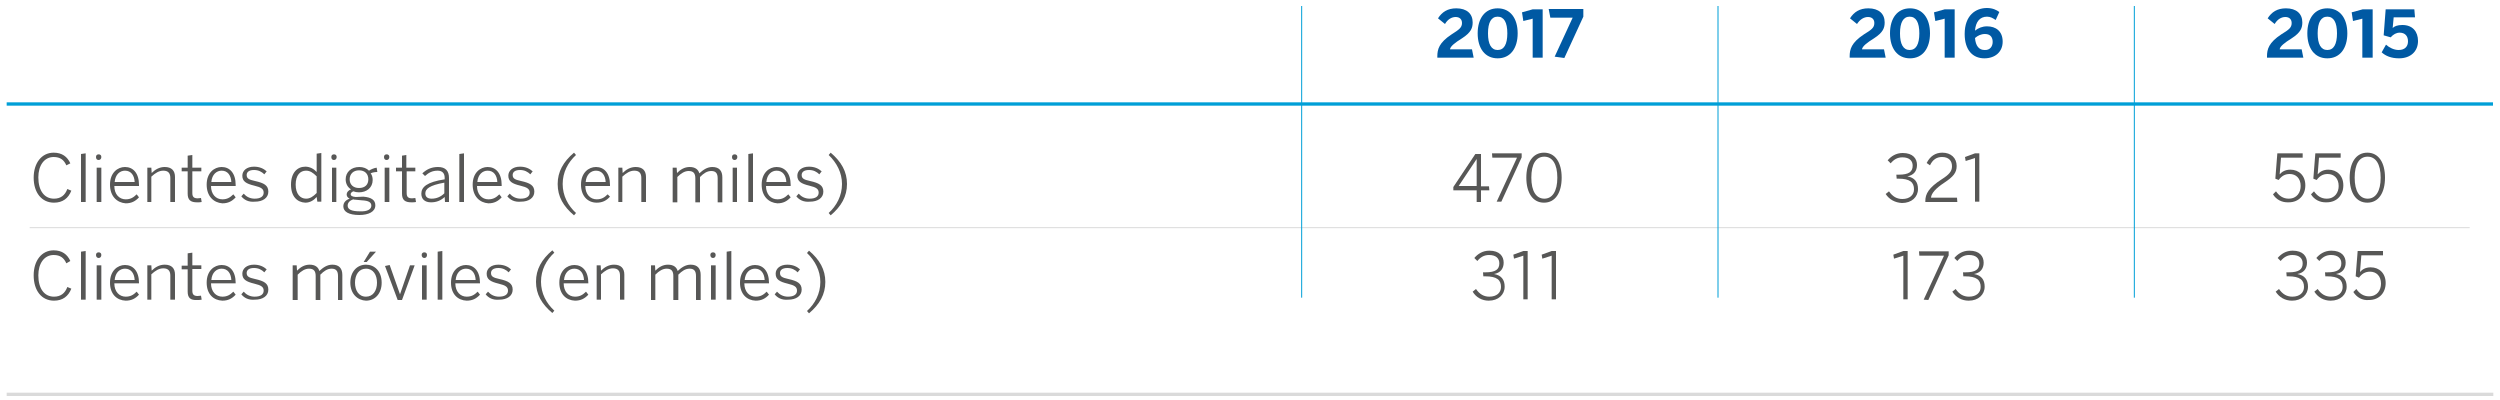 <?xml version="1.0" encoding="utf-8"?>
<!-- Generator: Adobe Illustrator 16.0.0, SVG Export Plug-In . SVG Version: 6.00 Build 0)  -->
<!DOCTYPE svg PUBLIC "-//W3C//DTD SVG 1.1//EN" "http://www.w3.org/Graphics/SVG/1.1/DTD/svg11.dtd">
<svg version="1.1" xmlns="http://www.w3.org/2000/svg" xmlns:xlink="http://www.w3.org/1999/xlink" x="0px" y="0px" width="750px"
	 height="120px" viewBox="0 0 750 120" enable-background="new 0 0 750 120" xml:space="preserve">
<g id="Capa_1">
	<g>
		<defs>
			<rect id="SVGID_23_" width="750" height="120"/>
		</defs>
		<clipPath id="SVGID_2_">
			<use xlink:href="#SVGID_23_"  overflow="visible"/>
		</clipPath>
		<g clip-path="url(#SVGID_2_)">
			<line fill="none" stroke="#DADADA" stroke-width="0.3" stroke-miterlimit="10" x1="8.9" y1="68.3" x2="740.9" y2="68.3"/>
			<g>
				<path fill="#575756" d="M10.1,53.3c0-4.4,2.4-7.5,6-7.5c2.5,0,4.1,1.2,5,3.2l-1.2,0.6c-0.7-1.6-1.8-2.5-3.8-2.5
					c-2.8,0-4.6,2.5-4.6,6.1c0,4,1.8,6.4,4.7,6.4c2,0,3.3-1,4-2.9l1.2,0.5c-0.9,2.3-2.6,3.6-5.2,3.6C12.5,60.8,10.1,57.8,10.1,53.3z
					"/>
			</g>
			<g>
				<path fill="#575756" d="M24.3,60.6V46.2l1.4-0.2v14.6H24.3z"/>
			</g>
			<g>
				<path fill="#575756" d="M28.8,47.1c0-0.5,0.3-0.8,0.8-0.8c0.5,0,0.8,0.3,0.8,0.8c0,0.5-0.3,0.9-0.8,0.9
					C29.1,48,28.8,47.7,28.8,47.1z M29,60.6V50.3h1.4v10.3H29z"/>
			</g>
			<g>
				<path fill="#575756" d="M33,55.4c0-3.6,2.3-5.3,4.5-5.3c2.4,0,4.2,1.8,4.2,5.4v0.3h-7.4c0,2.5,1.5,4,3.4,4
					c1.4,0,2.3-0.5,3.3-1.5l0.7,0.9c-1.1,1.2-2.3,1.8-4,1.8C35.1,60.8,33,58.9,33,55.4z M40.4,54.6c-0.1-2-1.1-3.4-2.9-3.4
					c-1.5,0-2.9,1.1-3.1,3.4H40.4z"/>
			</g>
			<g>
				<path fill="#575756" d="M44.2,60.6V50.3h1.2l0.1,1.6c1-1,2.3-1.8,3.9-1.8c2.1,0,3.1,1.1,3.1,3v7.5h-1.4v-7.2
					c0-1.4-0.6-2.2-2.1-2.2c-1.3,0-2.4,0.7-3.6,1.8v7.6H44.2z"/>
			</g>
			<g>
				<path fill="#575756" d="M56.3,58.1v-6.7h-1.8v-1.1h1.8v-3.6l1.4-0.2v3.8h2.7v1.1h-2.7v6.5c0,1.1,0.4,1.6,1.6,1.6
					c0.4,0,0.7-0.1,1-0.1l0.2,1.2c-0.3,0.1-0.9,0.1-1.4,0.1C57.2,60.7,56.3,60,56.3,58.1z"/>
			</g>
			<g>
				<path fill="#575756" d="M62,55.4c0-3.6,2.3-5.3,4.5-5.3c2.4,0,4.2,1.8,4.2,5.4v0.3h-7.4c0,2.5,1.5,4,3.4,4
					c1.4,0,2.3-0.5,3.3-1.5l0.7,0.9c-1.1,1.2-2.3,1.8-4,1.8C64.1,60.8,62,58.9,62,55.4z M69.4,54.6c-0.1-2-1.1-3.4-2.9-3.4
					c-1.5,0-2.9,1.1-3.1,3.4H69.4z"/>
			</g>
			<g>
				<path fill="#575756" d="M72.4,58.9l0.7-0.8c0.8,0.9,1.9,1.5,3.3,1.5c1.8,0,2.7-0.7,2.7-1.8c0-1.1-0.7-1.6-2.8-2.1
					c-2.5-0.6-3.6-1.3-3.6-3c0-1.5,1.3-2.7,3.5-2.7c1.7,0,2.9,0.6,3.8,1.4l-0.7,0.9c-0.8-0.8-1.8-1.3-3.1-1.3
					c-1.6,0-2.2,0.7-2.2,1.5c0,1,0.6,1.4,2.5,1.8c2.7,0.6,4,1.3,4,3.2c0,1.9-1.7,3-4,3C74.5,60.7,73.2,59.9,72.4,58.9z"/>
			</g>
			<g>
				<path fill="#575756" d="M87.3,55.4c0-3.6,1.9-5.4,4.3-5.4c1.4,0,2.6,0.7,3.4,1.6v-5.5l1.4-0.2v14.6h-1.2L95,59.1
					c-0.8,0.9-1.9,1.7-3.4,1.7C89.2,60.7,87.3,59,87.3,55.4z M95,57.9v-5c-1.1-1.1-2-1.7-3.2-1.7c-1.7,0-3.1,1.3-3.1,4.2
					c0,2.8,1.4,4.2,3.1,4.2C93,59.6,93.9,59,95,57.9z"/>
			</g>
			<g>
				<path fill="#575756" d="M99.4,47.1c0-0.5,0.3-0.8,0.8-0.8c0.5,0,0.8,0.3,0.8,0.8c0,0.5-0.3,0.9-0.8,0.9
					C99.7,48,99.4,47.7,99.4,47.1z M99.6,60.6V50.3h1.3v10.3H99.6z"/>
			</g>
			<g>
				<path fill="#575756" d="M103,61.9c0-1.1,0.7-1.9,1.9-2.3c-0.6-0.3-0.9-0.7-0.9-1.3c0-0.6,0.5-1.2,1.3-1.5c-1-0.6-1.6-1.7-1.6-3
					c0-2.2,1.7-3.7,4.1-3.7c1.2,0,2.2,0.4,2.9,1.1c0.6-0.4,1.5-0.8,2.3-0.9l0.2,1.3c-0.6,0-1.4,0.1-2,0.4c0.4,0.5,0.6,1.2,0.6,2
					c0,2.3-1.8,3.7-4.1,3.7c-0.6,0-1.2-0.1-1.7-0.3c-0.5,0.2-0.8,0.5-0.8,0.9c0,0.4,0.4,0.7,1.5,0.8L109,59c2.4,0.2,3.6,1,3.6,2.6
					c0,1.9-2,2.9-4.8,2.9C104.6,64.5,103,63.5,103,61.9z M111.4,61.7c0-1-0.8-1.5-2.8-1.6l-2.1-0.2c-0.2,0-0.4,0-0.5-0.1
					c-1.2,0.4-1.7,1.1-1.7,1.9c0,1.1,1.1,1.7,3.7,1.7C110.2,63.5,111.4,62.8,111.4,61.7z M110.5,53.8c0-1.6-1-2.7-2.8-2.7
					c-1.7,0-2.8,1.1-2.8,2.7c0,1.6,1.1,2.6,2.8,2.6C109.5,56.4,110.5,55.4,110.5,53.8z"/>
			</g>
			<g>
				<path fill="#575756" d="M115.2,47.1c0-0.5,0.3-0.8,0.8-0.8c0.5,0,0.8,0.3,0.8,0.8c0,0.5-0.3,0.9-0.8,0.9
					C115.5,48,115.2,47.7,115.2,47.1z M115.4,60.6V50.3h1.4v10.3H115.4z"/>
			</g>
			<g>
				<path fill="#575756" d="M120.6,58.1v-6.7h-1.8v-1.1h1.8v-3.6l1.3-0.2v3.8h2.7v1.1H122v6.5c0,1.1,0.4,1.6,1.6,1.6
					c0.4,0,0.7-0.1,1-0.1l0.2,1.2c-0.3,0.1-0.9,0.1-1.4,0.1C121.5,60.7,120.6,60,120.6,58.1z"/>
			</g>
			<g>
				<path fill="#575756" d="M126.4,58.1c0-2,1.7-3.5,7-4.3v-0.5c0-1.4-0.8-2.1-2.1-2.1c-1.6,0-2.7,0.6-3.8,1.6l-0.8-0.8
					c1.2-1.1,2.6-1.9,4.7-1.9c2.3,0,3.3,1.2,3.3,3.3v7.2h-1.2l-0.1-1.5c-1.2,1.1-2.5,1.6-4.1,1.6C127.4,60.7,126.4,59.7,126.4,58.1z
					 M133.3,58v-3.2c-4.5,0.8-5.7,1.9-5.7,3.2c0,1.1,0.7,1.6,1.9,1.6C131,59.6,132.3,59,133.3,58z"/>
			</g>
			<g>
				<path fill="#575756" d="M137.8,60.6V46.2l1.4-0.2v14.6H137.8z"/>
			</g>
			<g>
				<path fill="#575756" d="M141.8,55.4c0-3.6,2.3-5.3,4.5-5.3c2.4,0,4.2,1.8,4.2,5.4v0.3h-7.4c0,2.5,1.5,4,3.4,4
					c1.4,0,2.3-0.5,3.3-1.5l0.7,0.9c-1.1,1.2-2.3,1.8-4,1.8C143.9,60.8,141.8,58.9,141.8,55.4z M149.2,54.6c-0.1-2-1.1-3.4-2.9-3.4
					c-1.5,0-2.9,1.1-3.1,3.4H149.2z"/>
			</g>
			<g>
				<path fill="#575756" d="M152.2,58.9l0.7-0.8c0.8,0.9,1.9,1.5,3.3,1.5c1.8,0,2.7-0.7,2.7-1.8c0-1.1-0.7-1.6-2.8-2.1
					c-2.5-0.6-3.6-1.3-3.6-3c0-1.5,1.3-2.7,3.5-2.7c1.7,0,2.9,0.6,3.8,1.4l-0.7,0.9c-0.8-0.8-1.8-1.3-3.1-1.3
					c-1.6,0-2.2,0.7-2.2,1.5c0,1,0.6,1.4,2.5,1.8c2.7,0.6,4,1.3,4,3.2c0,1.9-1.7,3-4,3C154.3,60.7,153,59.9,152.2,58.9z"/>
			</g>
			<g>
				<path fill="#575756" d="M172.2,64.6c-3.2-2.7-4.9-5.6-4.9-9.4c0-3.7,1.7-6.7,4.9-9.4l0.6,0.7c-2.4,2.2-4,5.2-4,8.7
					c0,3.5,1.6,6.5,4,8.7L172.2,64.6z"/>
			</g>
			<g>
				<path fill="#575756" d="M174.3,55.4c0-3.6,2.3-5.3,4.5-5.3c2.4,0,4.2,1.8,4.2,5.4v0.3h-7.4c0,2.5,1.5,4,3.4,4
					c1.4,0,2.3-0.5,3.3-1.5L183,59c-1.1,1.2-2.3,1.8-4,1.8C176.4,60.8,174.3,58.9,174.3,55.4z M181.7,54.6c-0.1-2-1.1-3.4-2.9-3.4
					c-1.5,0-2.9,1.1-3.1,3.4H181.7z"/>
			</g>
			<g>
				<path fill="#575756" d="M185.5,60.6V50.3h1.2l0.1,1.6c1-1,2.3-1.8,3.9-1.8c2.1,0,3.1,1.1,3.1,3v7.5h-1.4v-7.2
					c0-1.4-0.6-2.2-2.1-2.2c-1.3,0-2.4,0.7-3.6,1.8v7.6H185.5z"/>
			</g>
			<g>
				<path fill="#575756" d="M201.8,60.6V50.3h1.2l0.1,1.6c1-1,2.2-1.8,3.8-1.8c1.7,0,2.6,0.8,2.9,1.9c1.1-1,2.3-1.9,3.9-1.9
					c2.1,0,3,1.2,3,3.1v7.5h-1.4v-7.2c0-1.4-0.5-2.2-1.9-2.2c-1.3,0-2.3,0.7-3.4,1.8v7.6h-1.4v-7.2c0-1.4-0.5-2.2-2-2.2
					c-1.2,0-2.3,0.7-3.4,1.8v7.6H201.8z"/>
			</g>
			<g>
				<path fill="#575756" d="M219.6,47.1c0-0.5,0.3-0.8,0.8-0.8c0.5,0,0.8,0.3,0.8,0.8c0,0.5-0.3,0.9-0.8,0.9
					C219.9,48,219.6,47.7,219.6,47.1z M219.8,60.6V50.3h1.3v10.3H219.8z"/>
			</g>
			<g>
				<path fill="#575756" d="M224.5,60.6V46.2l1.4-0.2v14.6H224.5z"/>
			</g>
			<g>
				<path fill="#575756" d="M228.5,55.4c0-3.6,2.3-5.3,4.5-5.3c2.4,0,4.2,1.8,4.2,5.4v0.3h-7.4c0,2.5,1.5,4,3.4,4
					c1.4,0,2.3-0.5,3.3-1.5l0.7,0.9c-1.1,1.2-2.3,1.8-4,1.8C230.6,60.8,228.5,58.9,228.5,55.4z M235.9,54.6c-0.1-2-1.1-3.4-2.9-3.4
					c-1.5,0-2.9,1.1-3.1,3.4H235.9z"/>
			</g>
			<g>
				<path fill="#575756" d="M238.9,58.9l0.7-0.8c0.8,0.9,1.9,1.5,3.3,1.5c1.8,0,2.7-0.7,2.7-1.8c0-1.1-0.7-1.6-2.8-2.1
					c-2.5-0.6-3.6-1.3-3.6-3c0-1.5,1.3-2.7,3.5-2.7c1.7,0,2.9,0.6,3.8,1.4l-0.7,0.9c-0.8-0.8-1.8-1.3-3.1-1.3
					c-1.6,0-2.2,0.7-2.2,1.5c0,1,0.6,1.4,2.5,1.8c2.7,0.6,4,1.3,4,3.2c0,1.9-1.7,3-4,3C241,60.7,239.7,59.9,238.9,58.9z"/>
			</g>
			<g>
				<path fill="#575756" d="M248.6,63.9c2.4-2.2,4-5.2,4-8.7c0-3.4-1.6-6.4-4-8.7l0.6-0.7c3.2,2.7,4.9,5.7,4.9,9.4
					c0,3.7-1.7,6.7-4.9,9.4L248.6,63.9z"/>
			</g>
			<g>
				<path fill="#575756" d="M443,60.6v-3.5h-7v-1l6.6-9.9h1.7v9.7h2.4l0.1,1.2h-2.5v3.5H443z M437.6,55.8h5.4v-8.1h0L437.6,55.8z"/>
			</g>
			<g>
				<path fill="#575756" d="M449,60.5l6.1-13.2h-7.4l-0.1-1.3h8.9v1.2l-6.1,13.3L449,60.5z"/>
			</g>
			<g>
				<path fill="#575756" d="M457.9,53.3c0-4.5,1.9-7.5,5.3-7.5c3.4,0,5.3,3,5.3,7.5c0,4.5-1.9,7.5-5.3,7.5
					C459.8,60.8,457.9,57.8,457.9,53.3z M467.2,53.3c0-4.1-1.5-6.3-3.9-6.3c-2.5,0-3.9,2.2-3.9,6.3c0,4.1,1.5,6.3,3.9,6.3
					C465.7,59.6,467.2,57.4,467.2,53.3z"/>
			</g>
			<g>
				<path fill="#575756" d="M565.7,58.2l1-0.8c1.1,1.6,2.4,2.3,4,2.3c2.2,0,3.5-1.2,3.5-2.9c0-2.1-1.2-3.2-4.7-3.2H569l-0.1-1.2h0.7
					c3.1,0,4.2-0.9,4.2-2.7c0-1.4-0.9-2.5-3.1-2.5c-1.5,0-2.6,0.7-3.5,1.8l-0.9-0.9c1-1.2,2.5-2.2,4.5-2.2c3.1,0,4.3,1.7,4.3,3.6
					c0,1.9-1.1,3.1-2.9,3.4c2.2,0.4,3.2,1.7,3.2,3.8c0,2.4-1.9,4.2-4.8,4.2C568.6,60.8,566.8,59.9,565.7,58.2z"/>
			</g>
			<g>
				<path fill="#575756" d="M577.6,60.6v-0.3c0-2.1,1-4,4.9-6.5c2.2-1.4,3.1-2.4,3.1-3.9c0-1.7-1-2.8-3-2.8c-1.6,0-2.8,0.8-3.6,2.5
					l-1-0.7c1-2,2.6-3.1,4.7-3.1c2.6,0,4.3,1.6,4.3,4c0,2-1,3.2-3.7,5c-2.6,1.7-3.9,3.2-4,4.5h7.8l0.1,1.3H577.6z"/>
			</g>
			<g>
				<path fill="#575756" d="M592.5,60.6V47.4l-2.8,0.9l-0.2-1.2l3-1.1h1.3v14.5H592.5z"/>
			</g>
			<g>
				<path fill="#575756" d="M681.9,58.3l0.9-0.9c0.9,1.3,2.1,2.2,3.8,2.2c2.5,0,3.6-1.9,3.6-3.8c0-2.3-1.4-3.6-3.3-3.6
					c-1.5,0-2.5,0.7-3.3,1.8l-1-0.4l0.6-7.6h7.6l0,1.3h-6.5l-0.4,5c0.7-0.8,1.7-1.4,3.2-1.4c2.6,0,4.5,1.8,4.5,4.7
					c0,2.9-1.9,5.1-5,5.1C684.5,60.8,682.8,59.8,681.9,58.3z"/>
			</g>
			<g>
				<path fill="#575756" d="M693.3,58.3l0.9-0.9c0.9,1.3,2.1,2.2,3.8,2.2c2.5,0,3.6-1.9,3.6-3.8c0-2.3-1.4-3.6-3.3-3.6
					c-1.5,0-2.5,0.7-3.3,1.8l-1-0.4l0.6-7.6h7.6l0,1.3h-6.5l-0.4,5c0.7-0.8,1.7-1.4,3.2-1.4c2.6,0,4.5,1.8,4.5,4.7
					c0,2.9-1.9,5.1-5,5.1C695.9,60.8,694.2,59.8,693.3,58.3z"/>
			</g>
			<g>
				<path fill="#575756" d="M704.9,53.3c0-4.5,1.9-7.5,5.3-7.5c3.4,0,5.3,3,5.3,7.5c0,4.5-1.9,7.5-5.3,7.5
					C706.8,60.8,704.9,57.8,704.9,53.3z M714.2,53.3c0-4.1-1.5-6.3-3.9-6.3c-2.5,0-3.9,2.2-3.9,6.3c0,4.1,1.5,6.3,3.9,6.3
					C712.7,59.6,714.2,57.4,714.2,53.3z"/>
			</g>
			<g>
				<path fill="#575756" d="M10.1,82.6c0-4.4,2.4-7.5,6-7.5c2.5,0,4.1,1.2,5,3.2L19.9,79c-0.7-1.6-1.8-2.5-3.8-2.5
					c-2.8,0-4.6,2.5-4.6,6.1c0,4,1.8,6.4,4.7,6.4c2,0,3.3-1,4-2.9l1.2,0.5c-0.9,2.3-2.6,3.6-5.2,3.6C12.5,90.2,10.1,87.2,10.1,82.6z
					"/>
			</g>
			<g>
				<path fill="#575756" d="M24.3,89.9V75.5l1.4-0.2v14.6H24.3z"/>
			</g>
			<g>
				<path fill="#575756" d="M28.8,76.5c0-0.5,0.3-0.8,0.8-0.8c0.5,0,0.8,0.3,0.8,0.8c0,0.5-0.3,0.9-0.8,0.9
					C29.1,77.4,28.8,77,28.8,76.5z M29,89.9V79.6h1.4v10.3H29z"/>
			</g>
			<g>
				<path fill="#575756" d="M33,84.8c0-3.6,2.3-5.3,4.5-5.3c2.4,0,4.2,1.8,4.2,5.4V85h-7.4c0,2.5,1.5,4,3.4,4c1.4,0,2.3-0.5,3.3-1.5
					l0.7,0.9c-1.1,1.2-2.3,1.8-4,1.8C35.1,90.1,33,88.3,33,84.8z M40.4,84c-0.1-2-1.1-3.4-2.9-3.4c-1.5,0-2.9,1.1-3.1,3.4H40.4z"/>
			</g>
			<g>
				<path fill="#575756" d="M44.2,89.9V79.6h1.2l0.1,1.6c1-1,2.3-1.8,3.9-1.8c2.1,0,3.1,1.1,3.1,3v7.5h-1.4v-7.2
					c0-1.4-0.6-2.2-2.1-2.2c-1.3,0-2.4,0.7-3.6,1.8v7.6H44.2z"/>
			</g>
			<g>
				<path fill="#575756" d="M56.3,87.5v-6.7h-1.8v-1.1h1.8V76l1.4-0.2v3.8h2.7v1.1h-2.7v6.5c0,1.1,0.4,1.6,1.6,1.6
					c0.4,0,0.7-0.1,1-0.1l0.2,1.2c-0.3,0.1-0.9,0.1-1.4,0.1C57.2,90.1,56.3,89.4,56.3,87.5z"/>
			</g>
			<g>
				<path fill="#575756" d="M62,84.8c0-3.6,2.3-5.3,4.5-5.3c2.4,0,4.2,1.8,4.2,5.4V85h-7.4c0,2.5,1.5,4,3.4,4c1.4,0,2.3-0.5,3.3-1.5
					l0.7,0.9c-1.1,1.2-2.3,1.8-4,1.8C64.1,90.1,62,88.3,62,84.8z M69.4,84c-0.1-2-1.1-3.4-2.9-3.4c-1.5,0-2.9,1.1-3.1,3.4H69.4z"/>
			</g>
			<g>
				<path fill="#575756" d="M72.4,88.3l0.7-0.8c0.8,0.9,1.9,1.5,3.3,1.5c1.8,0,2.7-0.7,2.7-1.8c0-1.1-0.7-1.6-2.8-2.1
					c-2.5-0.6-3.6-1.3-3.6-3c0-1.5,1.3-2.7,3.5-2.7c1.7,0,2.9,0.6,3.8,1.4l-0.7,0.9c-0.8-0.8-1.8-1.3-3.1-1.3
					c-1.6,0-2.2,0.7-2.2,1.5c0,1,0.6,1.4,2.5,1.8c2.7,0.6,4,1.3,4,3.2c0,1.9-1.7,3-4,3C74.5,90.1,73.2,89.3,72.4,88.3z"/>
			</g>
			<g>
				<path fill="#575756" d="M87.8,89.9V79.6h1.2l0.1,1.6c1-1,2.2-1.8,3.8-1.8c1.7,0,2.6,0.8,2.9,1.9c1.1-1,2.3-1.9,3.9-1.9
					c2.1,0,3,1.2,3,3.1v7.5h-1.3v-7.2c0-1.4-0.5-2.2-1.9-2.2c-1.3,0-2.3,0.7-3.4,1.8v7.6h-1.4v-7.2c0-1.4-0.5-2.2-2-2.2
					c-1.2,0-2.3,0.7-3.4,1.8v7.6H87.8z"/>
			</g>
			<g>
				<path fill="#575756" d="M105.1,84.8c0-3.4,2.1-5.4,4.7-5.4c2.5,0,4.7,1.9,4.7,5.4c0,3.4-2.1,5.4-4.7,5.4
					C107.3,90.1,105.1,88.2,105.1,84.8z M113.1,84.8c0-2.3-1.1-4.2-3.3-4.2c-2.1,0-3.3,1.8-3.3,4.2c0,2.3,1.1,4.2,3.3,4.2
					C111.9,89,113.1,87.2,113.1,84.8z M111,75.5h1.8l-2.8,3.1h-0.9L111,75.5z"/>
			</g>
			<g>
				<path fill="#575756" d="M119.3,90l-3.8-10.2l1.4-0.3l3.1,8.8h0l3-8.7h1.4L120.6,90H119.3z"/>
			</g>
			<g>
				<path fill="#575756" d="M126.5,76.5c0-0.5,0.3-0.8,0.8-0.8c0.5,0,0.8,0.3,0.8,0.8c0,0.5-0.3,0.9-0.8,0.9
					C126.8,77.4,126.5,77,126.5,76.5z M126.6,89.9V79.6h1.4v10.3H126.6z"/>
			</g>
			<g>
				<path fill="#575756" d="M131.3,89.9V75.5l1.4-0.2v14.6H131.3z"/>
			</g>
			<g>
				<path fill="#575756" d="M135.3,84.8c0-3.6,2.3-5.3,4.5-5.3c2.4,0,4.2,1.8,4.2,5.4V85h-7.4c0,2.5,1.5,4,3.4,4
					c1.4,0,2.3-0.5,3.3-1.5l0.7,0.9c-1.1,1.2-2.3,1.8-4,1.8C137.4,90.1,135.3,88.3,135.3,84.8z M142.7,84c-0.1-2-1.1-3.4-2.9-3.4
					c-1.5,0-2.9,1.1-3.1,3.4H142.7z"/>
			</g>
			<g>
				<path fill="#575756" d="M145.7,88.3l0.7-0.8c0.8,0.9,1.9,1.5,3.3,1.5c1.8,0,2.7-0.7,2.7-1.8c0-1.1-0.7-1.6-2.8-2.1
					c-2.5-0.6-3.6-1.3-3.6-3c0-1.5,1.3-2.7,3.5-2.7c1.7,0,2.9,0.6,3.8,1.4l-0.7,0.9c-0.8-0.8-1.8-1.3-3.1-1.3
					c-1.6,0-2.2,0.7-2.2,1.5c0,1,0.6,1.4,2.5,1.8c2.7,0.6,4,1.3,4,3.2c0,1.9-1.7,3-4,3C147.8,90.1,146.5,89.3,145.7,88.3z"/>
			</g>
			<g>
				<path fill="#575756" d="M165.7,93.9c-3.2-2.7-4.9-5.6-4.9-9.4c0-3.7,1.7-6.7,4.9-9.4l0.6,0.7c-2.4,2.2-4,5.2-4,8.7
					c0,3.5,1.6,6.5,4,8.7L165.7,93.9z"/>
			</g>
			<g>
				<path fill="#575756" d="M167.8,84.8c0-3.6,2.3-5.3,4.5-5.3c2.4,0,4.2,1.8,4.2,5.4V85h-7.4c0,2.5,1.5,4,3.4,4
					c1.4,0,2.3-0.5,3.3-1.5l0.7,0.9c-1.1,1.2-2.3,1.8-4,1.8C169.9,90.1,167.8,88.3,167.8,84.8z M175.2,84c-0.1-2-1.1-3.4-2.9-3.4
					c-1.5,0-2.9,1.1-3.1,3.4H175.2z"/>
			</g>
			<g>
				<path fill="#575756" d="M179,89.9V79.6h1.2l0.1,1.6c1-1,2.3-1.8,3.9-1.8c2.1,0,3.1,1.1,3.1,3v7.5H186v-7.2
					c0-1.4-0.6-2.2-2.1-2.2c-1.3,0-2.4,0.7-3.6,1.8v7.6H179z"/>
			</g>
			<g>
				<path fill="#575756" d="M195.3,89.9V79.6h1.2l0.1,1.6c1-1,2.2-1.8,3.8-1.8c1.7,0,2.6,0.8,2.9,1.9c1.1-1,2.3-1.9,3.9-1.9
					c2.1,0,3,1.2,3,3.1v7.5h-1.4v-7.2c0-1.4-0.5-2.2-1.9-2.2c-1.3,0-2.3,0.7-3.4,1.8v7.6H202v-7.2c0-1.4-0.5-2.2-2-2.2
					c-1.2,0-2.3,0.7-3.4,1.8v7.6H195.3z"/>
			</g>
			<g>
				<path fill="#575756" d="M213.1,76.5c0-0.5,0.3-0.8,0.8-0.8c0.5,0,0.8,0.3,0.8,0.8c0,0.5-0.3,0.9-0.8,0.9
					C213.4,77.4,213.1,77,213.1,76.5z M213.3,89.9V79.6h1.4v10.3H213.3z"/>
			</g>
			<g>
				<path fill="#575756" d="M218,89.9V75.5l1.4-0.2v14.6H218z"/>
			</g>
			<g>
				<path fill="#575756" d="M222,84.8c0-3.6,2.3-5.3,4.5-5.3c2.4,0,4.2,1.8,4.2,5.4V85h-7.4c0,2.5,1.5,4,3.4,4
					c1.4,0,2.3-0.5,3.3-1.5l0.7,0.9c-1.1,1.2-2.3,1.8-4,1.8C224.1,90.1,222,88.3,222,84.8z M229.4,84c-0.1-2-1.1-3.4-2.9-3.4
					c-1.5,0-2.9,1.1-3.1,3.4H229.4z"/>
			</g>
			<g>
				<path fill="#575756" d="M232.4,88.3l0.7-0.8c0.8,0.9,1.9,1.5,3.3,1.5c1.8,0,2.7-0.7,2.7-1.8c0-1.1-0.7-1.6-2.8-2.1
					c-2.5-0.6-3.6-1.3-3.6-3c0-1.5,1.3-2.7,3.5-2.7c1.7,0,2.9,0.6,3.8,1.4l-0.7,0.9c-0.8-0.8-1.8-1.3-3.1-1.3
					c-1.6,0-2.2,0.7-2.2,1.5c0,1,0.6,1.4,2.5,1.8c2.7,0.6,4,1.3,4,3.2c0,1.9-1.7,3-4,3C234.5,90.1,233.2,89.3,232.4,88.3z"/>
			</g>
			<g>
				<path fill="#575756" d="M242.1,93.3c2.4-2.2,4-5.2,4-8.7c0-3.4-1.6-6.4-4-8.7l0.6-0.7c3.2,2.7,4.9,5.7,4.9,9.4
					c0,3.7-1.7,6.7-4.9,9.4L242.1,93.3z"/>
			</g>
			<g>
				<path fill="#575756" d="M441.8,87.5l1-0.8c1.1,1.6,2.4,2.3,4,2.3c2.2,0,3.5-1.2,3.5-2.9c0-2.1-1.2-3.2-4.7-3.2H445l-0.1-1.2h0.7
					c3.1,0,4.2-0.9,4.2-2.7c0-1.4-0.9-2.5-3.1-2.5c-1.5,0-2.6,0.7-3.5,1.8l-0.9-0.9c1-1.2,2.5-2.2,4.5-2.2c3.1,0,4.3,1.7,4.3,3.6
					c0,1.9-1.1,3.1-2.9,3.4c2.2,0.4,3.2,1.7,3.2,3.8c0,2.4-1.9,4.2-4.8,4.2C444.6,90.2,442.8,89.2,441.8,87.5z"/>
			</g>
			<g>
				<path fill="#575756" d="M457,89.9V76.7l-2.8,0.9l-0.2-1.2l3-1.1h1.3v14.5H457z"/>
			</g>
			<g>
				<path fill="#575756" d="M465.5,89.9V76.7l-2.8,0.9l-0.2-1.2l3-1.1h1.3v14.5H465.5z"/>
			</g>
			<g>
				<path fill="#575756" d="M571,89.9V76.7l-2.8,0.9l-0.2-1.2l3-1.1h1.3v14.5H571z"/>
			</g>
			<g>
				<path fill="#575756" d="M577.1,89.9l6.1-13.2h-7.4l-0.1-1.3h8.9v1.2L578.5,90L577.1,89.9z"/>
			</g>
			<g>
				<path fill="#575756" d="M585.7,87.5l1-0.8c1.1,1.6,2.4,2.3,4,2.3c2.2,0,3.5-1.2,3.5-2.9c0-2.1-1.2-3.2-4.7-3.2h-0.5l-0.1-1.2
					h0.7c3.1,0,4.2-0.9,4.2-2.7c0-1.4-0.9-2.5-3.1-2.5c-1.5,0-2.6,0.7-3.5,1.8l-0.9-0.9c1-1.2,2.5-2.2,4.5-2.2
					c3.1,0,4.3,1.7,4.3,3.6c0,1.9-1.1,3.1-2.9,3.4c2.2,0.4,3.2,1.7,3.2,3.8c0,2.4-1.9,4.2-4.8,4.2C588.5,90.2,586.8,89.2,585.7,87.5
					z"/>
			</g>
			<g>
				<path fill="#575756" d="M682.7,87.5l1-0.8c1.1,1.6,2.4,2.3,4,2.3c2.2,0,3.5-1.2,3.5-2.9c0-2.1-1.2-3.2-4.7-3.2H686l-0.1-1.2h0.7
					c3.1,0,4.2-0.9,4.2-2.7c0-1.4-0.9-2.5-3.1-2.5c-1.5,0-2.6,0.7-3.5,1.8l-0.9-0.9c1-1.2,2.5-2.2,4.5-2.2c3.1,0,4.3,1.7,4.3,3.6
					c0,1.9-1.1,3.1-2.9,3.4c2.2,0.4,3.2,1.7,3.2,3.8c0,2.4-1.9,4.2-4.8,4.2C685.5,90.2,683.8,89.2,682.7,87.5z"/>
			</g>
			<g>
				<path fill="#575756" d="M694.3,87.5l1-0.8c1.1,1.6,2.4,2.3,4,2.3c2.2,0,3.5-1.2,3.5-2.9c0-2.1-1.2-3.2-4.7-3.2h-0.5l-0.1-1.2
					h0.7c3.1,0,4.2-0.9,4.2-2.7c0-1.4-0.9-2.5-3.1-2.5c-1.5,0-2.6,0.7-3.5,1.8l-0.9-0.9c1-1.2,2.5-2.2,4.5-2.2
					c3.1,0,4.3,1.7,4.3,3.6c0,1.9-1.1,3.1-2.9,3.4c2.2,0.4,3.2,1.7,3.2,3.8c0,2.4-1.9,4.2-4.8,4.2C697.1,90.2,695.4,89.2,694.3,87.5
					z"/>
			</g>
			<g>
				<path fill="#575756" d="M706,87.6l0.9-0.9c0.9,1.3,2.1,2.2,3.8,2.2c2.5,0,3.6-1.9,3.6-3.8c0-2.3-1.4-3.6-3.3-3.6
					c-1.5,0-2.5,0.7-3.3,1.8l-1-0.4l0.6-7.6h7.6l0,1.3h-6.5l-0.4,5c0.7-0.8,1.7-1.4,3.2-1.4c2.6,0,4.5,1.8,4.5,4.7
					c0,2.9-1.9,5.1-5,5.1C708.7,90.2,707,89.2,706,87.6z"/>
			</g>
			<g>
				<path fill="#0059A3" d="M431.2,17.2v-0.3c0-2.1,0.5-4.1,4.3-6.6c2.2-1.4,3.1-2,3.1-3.4c0-1.1-0.7-1.8-1.9-1.8
					c-1.2,0-2.4,0.7-3.2,2.1l-2.1-1.7c1.2-1.9,2.9-3,5.5-3c3.1,0,4.9,1.6,4.9,4.2c0,1.6-0.4,3-3.2,4.8c-2.1,1.3-3.5,2.4-3.6,3.3h6.6
					l0.5,2.5H431.2z"/>
			</g>
			<g>
				<path fill="#0059A3" d="M443.3,10c0-4.5,2.2-7.5,6-7.5c3.8,0,6,3,6,7.5c0,4.5-2.2,7.5-6,7.5C445.5,17.5,443.3,14.5,443.3,10z
					 M452.2,10c0-3.3-1-5-2.9-5c-1.9,0-2.9,1.7-2.9,5c0,3.3,1,5,2.9,5C451.2,15,452.2,13.3,452.2,10z"/>
			</g>
			<g>
				<path fill="#0059A3" d="M459.8,17.2V5.6L457,6.3l-0.4-2.6l3.2-0.9h3v14.5H459.8z"/>
			</g>
			<g>
				<path fill="#0059A3" d="M466.4,17l5.4-11.7h-6.7l-0.5-2.6h10.4v2.3l-5.7,12.4L466.4,17z"/>
			</g>
			<g>
				<path fill="#0059A3" d="M554.9,17.2v-0.3c0-2.1,0.5-4.1,4.3-6.6c2.3-1.4,3.1-2,3.1-3.4c0-1.1-0.7-1.8-1.9-1.8
					c-1.2,0-2.4,0.7-3.3,2.1l-2.1-1.7c1.2-1.9,2.9-3,5.5-3c3.1,0,4.9,1.6,4.9,4.2c0,1.6-0.4,3-3.2,4.8c-2.1,1.3-3.5,2.4-3.6,3.3h6.6
					l0.5,2.5H554.9z"/>
			</g>
			<g>
				<path fill="#0059A3" d="M567,10c0-4.5,2.2-7.5,6-7.5c3.8,0,6,3,6,7.5c0,4.5-2.2,7.5-6,7.5C569.2,17.5,567,14.5,567,10z
					 M575.8,10c0-3.3-1-5-2.9-5c-1.9,0-2.9,1.7-2.9,5c0,3.3,1,5,2.9,5C574.8,15,575.8,13.3,575.8,10z"/>
			</g>
			<g>
				<path fill="#0059A3" d="M583.4,17.2V5.6l-2.8,0.7l-0.4-2.6l3.2-0.9h3v14.5H583.4z"/>
			</g>
			<g>
				<path fill="#0059A3" d="M589.4,10.2c0-5.6,3.3-7.8,6.7-7.8c1.7,0,2.9,0.6,3.7,1.2L598.7,6c-0.9-0.6-1.6-1-2.6-1
					c-2.1,0-3.4,1.5-3.6,4.2c1-0.8,2.2-1.3,3.6-1.3c2.6,0,4.7,1.4,4.7,4.6c0,3-2.2,5-5.5,5C591.8,17.5,589.4,15,589.4,10.2z
					 M597.8,12.6c0-1.2-0.5-2.4-2.3-2.4c-1.2,0-2.2,0.5-3,1.2c0.2,2.4,1.2,3.6,2.9,3.6C597,15.1,597.8,13.9,597.8,12.6z"/>
			</g>
			<g>
				<path fill="#0059A3" d="M680.1,17.2v-0.3c0-2.1,0.5-4.1,4.3-6.6c2.3-1.4,3.1-2,3.1-3.4c0-1.1-0.7-1.8-1.9-1.8
					c-1.2,0-2.4,0.7-3.2,2.1l-2.1-1.7c1.2-1.9,2.9-3,5.5-3c3.1,0,4.9,1.6,4.9,4.2c0,1.6-0.4,3-3.2,4.8c-2.1,1.3-3.5,2.4-3.6,3.3h6.6
					l0.5,2.5H680.1z"/>
			</g>
			<g>
				<path fill="#0059A3" d="M692.2,10c0-4.5,2.2-7.5,6-7.5c3.8,0,6,3,6,7.5c0,4.5-2.2,7.5-6,7.5C694.4,17.5,692.2,14.5,692.2,10z
					 M701.1,10c0-3.3-1-5-2.9-5c-1.9,0-2.9,1.7-2.9,5c0,3.3,1,5,2.9,5C700.1,15,701.1,13.3,701.1,10z"/>
			</g>
			<g>
				<path fill="#0059A3" d="M708.7,17.2V5.6l-2.8,0.7l-0.4-2.6l3.3-0.9h3v14.5H708.7z"/>
			</g>
			<g>
				<path fill="#0059A3" d="M714.5,15.7l1.3-2.3c1,0.9,2.4,1.6,3.8,1.6c1.9,0,2.8-1.1,2.8-2.6c0-1.6-0.9-2.6-2.5-2.6
					c-1,0-1.9,0.5-2.7,1.4l-2.1-0.6l0.6-7.8h8.6l0.2,2.4h-6.4l-0.3,3.2c0.5-0.5,1.4-0.9,2.9-0.9c3.1,0,4.7,2,4.7,4.8
					c0,3.1-2.2,5.2-5.7,5.2C717.4,17.5,715.7,16.8,714.5,15.7z"/>
			</g>
			<line fill="none" stroke="#009FD7" stroke-width="0.3" stroke-miterlimit="10" x1="390.5" y1="1.8" x2="390.5" y2="89.3"/>
			<line fill="none" stroke="#009FD7" stroke-width="0.3" stroke-miterlimit="10" x1="515.4" y1="1.8" x2="515.4" y2="89.3"/>
			<line fill="none" stroke="#009FD7" stroke-width="0.3" stroke-miterlimit="10" x1="640.3" y1="1.8" x2="640.3" y2="89.3"/>
			<line fill="none" stroke="#DADADA" stroke-miterlimit="10" x1="2" y1="118.3" x2="748" y2="118.3"/>
			<line fill="none" stroke="#009FD7" stroke-miterlimit="10" x1="2" y1="31.2" x2="747.9" y2="31.2"/>
		</g>
	</g>
</g>
<g id="Capa_2">
</g>
</svg>
